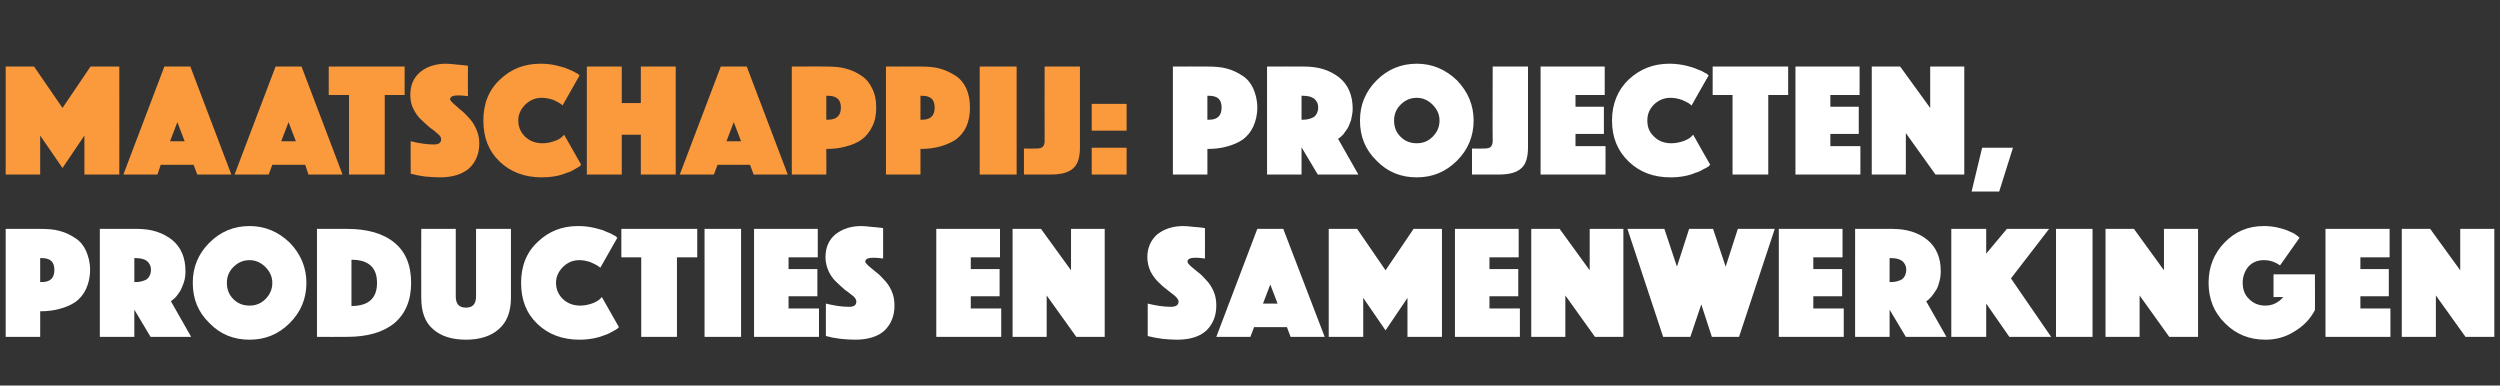 <?xml version="1.0" standalone="no"?><!DOCTYPE svg PUBLIC "-//W3C//DTD SVG 1.1//EN" "http://www.w3.org/Graphics/SVG/1.1/DTD/svg11.dtd"><svg xmlns="http://www.w3.org/2000/svg" version="1.1" width="616px" height="95px" viewBox="0 -4 616 95" style="top:-4px"><rect x="0" y="-4" width="616" height="95" fill="#333333" stroke="none"/><desc>Maatschappij: projecten, producties en samenwerkingen</desc><defs/><g id="Polygon70371"><path d="m21.2 57.8c.6 1.4 1 2.9 1 4.7c0 1.8-.4 3.4-1 4.7c-.6 1.3-1.5 2.4-2.6 3.2c-1.2.8-2.4 1.3-3.9 1.7c-1.4.4-3 .6-4.8.6c.02-.02 0 6.3 0 6.3H1.4V52.4s8.52-.04 8.5 0c1.8 0 3.4.1 4.8.5c1.5.4 2.7 1 3.9 1.8c1.1.7 2 1.8 2.6 3.1zM9.9 59.6v5.9s.38-.02.4 0c2.1 0 3.1-1 3.1-3c0-2-1-2.9-3.1-2.9c-.02-.04-.4 0-.4 0zM24.6 79V52.4s9.16-.04 9.2 0c3.5 0 6.3.9 8.6 2.7c2.2 1.8 3.3 4.4 3.3 7.7c0 .9-.1 1.9-.4 2.8c-.3.8-.6 1.6-.9 2.1c-.3.5-.7 1-1 1.4c-.4.4-.7.7-1 .9c.04 0-.3.2-.3.2l5 8.8h-10l-4-6.7v6.7h-8.5zm8.5-19.4v5.9s.42-.02.4 0c1.1 0 2-.3 2.7-.7c.6-.5 1-1.3 1-2.3c0-1-.4-1.7-1-2.2c-.7-.5-1.6-.7-2.7-.7c.02-.04-.4 0-.4 0zm18.5 16c-2.8-2.7-4.1-6-4.1-9.9c0-3.8 1.3-7.1 4.1-9.9c2.7-2.7 6-4.1 9.9-4.1c3.8 0 7.1 1.4 9.9 4.1c2.7 2.8 4.1 6.1 4.1 9.9c0 3.9-1.4 7.2-4.1 9.9c-2.8 2.8-6.1 4.1-9.9 4.1c-3.9 0-7.2-1.3-9.9-4.1zm5.9-13.8c-1.1 1.1-1.6 2.4-1.6 3.9c0 1.6.5 2.9 1.6 4c1.1 1.1 2.4 1.6 4 1.6c1.5 0 2.8-.5 3.9-1.6c1.1-1.1 1.7-2.4 1.7-4c0-1.5-.6-2.8-1.7-3.9c-1.1-1.1-2.4-1.7-3.9-1.7c-1.6 0-2.9.6-4 1.7zm28 17.2c-.02.04-7.4 0-7.4 0V52.4s7.38-.04 7.4 0c5 0 8.9 1.1 11.7 3.4c2.7 2.2 4.1 5.5 4.1 9.9c0 4.3-1.4 7.6-4.1 9.9c-2.8 2.3-6.7 3.4-11.7 3.4zm7.4-13.3c0-3.8-2.1-5.7-6.3-5.7v11.4c4.2 0 6.3-1.9 6.3-5.7zm33 3.6c0 3.5-1 6.1-3 7.8c-1.9 1.7-4.6 2.6-8.1 2.6c-3.5 0-6.2-.9-8.1-2.6c-2-1.7-2.9-4.3-2.9-7.8c-.04.02 0-16.9 0-16.9h8.5s-.02 16.56 0 16.6c0 1.9.8 2.8 2.5 2.8c1.7 0 2.5-.9 2.5-2.8c.02-.04 0-16.6 0-16.6h8.6v16.9s-.02.02 0 0zm2.5-3.6c0-4.1 1.3-7.5 4.1-10.1c2.7-2.6 6-3.9 9.9-3.9c1.2 0 2.3.1 3.3.3c1.1.2 2 .5 2.8.7c.7.3 1.3.6 1.9.8c.6.3 1 .6 1.3.7c.02.04.4.4.4.4l-4.2 7.4c-.1-.2-.4-.3-.6-.5c-.3-.2-.9-.5-1.8-.9c-.9-.3-1.8-.5-2.7-.5c-1.7 0-3 .6-4.1 1.7c-1.1 1.1-1.7 2.4-1.7 3.9c0 1.6.6 2.9 1.7 4c1.2 1.1 2.6 1.6 4.3 1.6c1 0 1.9-.2 2.8-.5c.9-.3 1.5-.7 1.9-1c.02-.04.6-.6.6-.6l4.2 7.4l-.4.4c-.2.1-.6.4-1.2.7c-.7.4-1.3.7-2 .9c-.7.3-1.7.6-2.8.8c-1.1.2-2.2.3-3.3.3c-4.2 0-7.7-1.3-10.4-3.9c-2.7-2.6-4-5.9-4-10.1zM158 79V59.4h-4.9v-7h18.7v7h-5V79H158zm15.6 0V52.4h9V79h-9zm12.2 0V52.4h15.7v7h-7.2v2.9h7.1v6.7h-7.1v3h7.5v7h-16zm17.7-.2s-.02-8.04 0-8c2 .5 3.9.8 5.7.8c1.2 0 1.8-.4 1.8-1.3c0-.4-.2-.8-.7-1.3c-.6-.4-1.2-1-2-1.5c-.7-.6-1.5-1.3-2.2-2c-.8-.7-1.4-1.6-1.9-2.6c-.5-1.1-.8-2.3-.8-3.5c0-2.4.8-4.3 2.5-5.7c1.7-1.3 3.8-2 6.3-2c.8 0 1.6.1 2.5.2c.9.1 1.6.1 2.1.2c.04.02.8.1.8.1v7.5c-.8-.1-1.5-.2-2.3-.2c-1.4 0-2.1.3-2.1 1c0 .2.3.5.8 1c.5.4 1.1.9 1.8 1.5c.7.5 1.4 1.2 2.1 2c.7.7 1.3 1.6 1.8 2.7c.5 1.1.7 2.3.7 3.6c0 2.5-.8 4.5-2.4 6.1c-1.6 1.5-4.1 2.3-7.3 2.3c-1.2 0-2.3-.1-3.5-.2c-1.2-.2-2.2-.3-2.8-.5l-.9-.2zm27.2.2V52.4h15.7v7h-7.2v2.9h7.1v6.7h-7.1v3h7.5v7h-16zm18.8 0V52.4h7l7.4 10.2V52.4h8.3V79h-7l-7.3-10.2V79h-8.4zm33.3-.2v-8c2 .5 3.9.8 5.7.8c1.2 0 1.9-.4 1.9-1.3c0-.4-.3-.8-.8-1.3c-.5-.4-1.2-1-1.9-1.5c-.8-.6-1.6-1.3-2.3-2c-.7-.7-1.4-1.6-1.9-2.6c-.5-1.1-.8-2.3-.8-3.5c0-2.4.9-4.3 2.5-5.7c1.7-1.3 3.8-2 6.4-2c.7 0 1.6.1 2.5.2c.9.1 1.6.1 2.1.2c-.04.02.7.1.7.1c0 0 .02 7.52 0 7.5c-.8-.1-1.5-.2-2.3-.2c-1.3 0-2 .3-2 1c0 .2.2.5.7 1c.5.4 1.1.9 1.8 1.5c.7.5 1.4 1.2 2.1 2c.7.7 1.3 1.6 1.8 2.7c.5 1.1.7 2.3.7 3.6c0 2.5-.8 4.5-2.4 6.1c-1.6 1.5-4 2.3-7.3 2.3c-1.1 0-2.3-.1-3.5-.2c-1.2-.2-2.1-.3-2.8-.5l-.9-.2zm16.9.2l10.1-26.6h6.4L326.4 79H318l-.9-2.4H309l-.9 2.4h-8.4zm11.5-8.2h3.6l-1.8-4.7l-1.8 4.7zm16.2 8.2V52.4h7l7 10.2l6.9-10.2h7V79h-8.5v-9.6l-5.4 8l-5.5-8v9.6h-8.5zm31.1 0V52.4h15.7v7H367v2.9h7.1v6.7H367v3h7.5v7h-16zm18.8 0V52.4h7l7.4 10.2V52.4h8.3V79h-7l-7.3-10.2V79h-8.4zm32.5 0L401 52.4h9.1l3.1 9.3l3-9.3h5.9l3.1 9.3l3-9.3h9.1L428.5 79h-6.7l-2.6-8l-2.7 8h-6.7zm28.5 0V52.4H454v7h-7.2v2.9h7.1v6.7h-7.1v3h7.5v7h-16zm18.8 0V52.4s9.18-.04 9.2 0c3.5 0 6.4.9 8.6 2.7c2.2 1.8 3.3 4.4 3.3 7.7c0 .9-.1 1.9-.4 2.8c-.2.8-.5 1.6-.9 2.1c-.3.5-.7 1-1 1.4l-.9.9c-.04 0-.4.2-.4.2l5 8.8h-10l-4-6.7v6.7h-8.5zm8.5-19.4v5.9s.44-.02.4 0c1.1 0 2-.3 2.7-.7c.6-.5 1-1.3 1-2.3c0-1-.4-1.7-1-2.2c-.7-.5-1.6-.7-2.7-.7c.04-.04-.4 0-.4 0zM480.8 79V52.4h8.6v6.1l5.1-6.1h10.4l-9.4 12.2l9.9 14.4h-10.3l-5.7-8.2v8.2h-8.6zm25.8 0V52.4h9V79h-9zm12.2 0V52.4h7l7.4 10.2V52.4h8.4V79h-7.1l-7.3-10.2V79h-8.4zm47.8-24.4l-4.8 6.8c-1.1-.8-2.4-1.3-4-1.3c-1.5 0-2.8.5-3.8 1.6c-.9 1.1-1.4 2.4-1.4 4c0 1.6.5 3 1.6 4c1.1 1.1 2.4 1.6 4 1.6c1.7 0 3.2-.7 4.4-2.1c-.04-.04-2.4 0-2.4 0v-5.6h10.2s.04 8.84 0 8.8c-1.2 2.3-2.9 4-5.1 5.3c-2.2 1.4-4.6 2-7.1 2c-3.9 0-7.2-1.3-9.9-4c-2.8-2.7-4.1-6.1-4.1-10c0-3.9 1.3-7.2 3.9-9.9c2.6-2.7 5.8-4.1 9.7-4.1c1.1 0 2.1.1 3.1.3c1 .2 1.9.5 2.5.7c.7.3 1.3.6 1.8.8c.5.3.8.6 1 .7l.4.4zM573 79V52.4h15.8v7h-7.2v2.9h7v6.7h-7v3h7.4v7h-16zm18.8 0V52.4h7l7.4 10.2V52.4h8.4V79h-7.1l-7.3-10.2V79h-8.4z" stroke="none" fill="#fff"/></g><g id="Polygon70370"><path d="m308.8 17.8c.6 1.4 1 2.9 1 4.7c0 1.8-.4 3.4-1 4.7c-.6 1.3-1.5 2.4-2.6 3.2c-1.2.8-2.4 1.3-3.9 1.7c-1.4.4-3 .6-4.8.6c.02-.02 0 6.3 0 6.3H289V12.4s8.52-.04 8.5 0c1.8 0 3.4.1 4.8.5c1.5.4 2.7 1 3.9 1.8c1.1.7 2 1.8 2.6 3.1zm-11.3 1.8v5.9s.38-.02.4 0c2.1 0 3.1-1 3.1-3c0-2-1-2.9-3.1-2.9c-.02-.04-.4 0-.4 0zM312.2 39V12.4s9.15-.04 9.2 0c3.5 0 6.3.9 8.6 2.7c2.2 1.8 3.3 4.4 3.3 7.7c0 .9-.2 1.9-.4 2.8c-.3.8-.6 1.6-.9 2.1c-.4.5-.7 1-1 1.4c-.4.4-.7.7-1 .9c.03 0-.3.2-.3.2l5 8.8h-10l-4-6.7v6.7h-8.5zm8.5-19.4v5.9s.41-.02.4 0c1.1 0 2-.3 2.7-.7c.6-.5 1-1.3 1-2.3c0-1-.4-1.7-1-2.2c-.7-.5-1.6-.7-2.7-.7c.01-.04-.4 0-.4 0zm18.5 16c-2.8-2.7-4.1-6-4.1-9.9c0-3.8 1.3-7.1 4.1-9.9c2.7-2.7 6-4.1 9.9-4.1c3.8 0 7.1 1.4 9.9 4.1c2.7 2.8 4.1 6.1 4.1 9.9c0 3.9-1.4 7.2-4.1 9.9c-2.8 2.8-6.1 4.1-9.9 4.1c-3.9 0-7.2-1.3-9.9-4.1zm5.9-13.8c-1.1 1.1-1.6 2.4-1.6 3.9c0 1.6.5 2.9 1.6 4c1.1 1.1 2.4 1.6 4 1.6c1.5 0 2.8-.5 3.9-1.6c1.1-1.1 1.7-2.4 1.7-4c0-1.5-.6-2.8-1.7-3.9c-1.1-1.1-2.4-1.7-3.9-1.7c-1.6 0-2.9.6-4 1.7zM362.7 39v-6.4s2.89.04 2.9 0c.8 0 1.4-.1 1.7-.4c.3-.3.5-.8.5-1.4c-.05 0 0-18.4 0-18.4h8.7v19.9c0 2.4-.5 4.2-1.7 5.2c-1.1 1-2.9 1.5-5.4 1.5c-.01.04-6.7 0-6.7 0zm16.9 0V12.4h15.8v7h-7.2v2.9h7v6.7h-7v3h7.4v7h-16zm17.6-13.3c0-4.1 1.4-7.5 4.1-10.1c2.8-2.6 6.1-3.9 10-3.9c1.1 0 2.2.1 3.3.3c1.1.2 2 .5 2.7.7c.8.3 1.4.6 2 .8c.6.3 1 .6 1.3.7c-.01.04.4.4.4.4c0 0-4.21 7.36-4.2 7.4c-.2-.2-.4-.3-.6-.5c-.3-.2-.9-.5-1.8-.9c-.9-.3-1.8-.5-2.8-.5c-1.6 0-3 .6-4.1 1.7c-1.1 1.1-1.6 2.4-1.6 3.9c0 1.6.5 2.9 1.7 4c1.1 1.1 2.6 1.6 4.2 1.6c1 0 2-.2 2.9-.5c.9-.3 1.5-.7 1.9-1c-.01-.04.6-.6.6-.6c0 0 4.19 7.44 4.2 7.4c-.1.1-.3.2-.4.4c-.2.1-.6.4-1.3.7c-.6.4-1.3.7-2 .9c-.7.3-1.6.6-2.7.8c-1.1.2-2.2.3-3.4.3c-4.2 0-7.6-1.3-10.3-3.9c-2.7-2.6-4.1-5.9-4.1-10.1zM426.9 39V19.4H422v-7h18.6v7h-4.9V39h-8.8zm15.5 0V12.4h15.8v7H451v2.9h7v6.7h-7v3h7.4v7h-16zm18.8 0V12.4h7l7.4 10.2V12.4h8.4V39h-7.1l-7.3-10.2V39h-8.4zm24.6 4.2l2.6-10.8h7.6l-3.4 10.8h-6.8z" stroke="none" fill="#fff"/></g><g id="Polygon70369"><path d="m1.4 39V12.4h7l7 10.2l6.9-10.2h7.1V39h-8.6v-9.6l-5.4 8l-5.5-8v9.6H1.4zm29 0l10.1-26.6h6.4L57 39h-8.4l-.9-2.4h-8.1l-.8 2.4h-8.4zm11.5-8.2h3.6l-1.8-4.7l-1.8 4.7zM57.8 39l10.1-26.6h6.4L84.4 39H76l-.8-2.4h-8.1l-.9 2.4h-8.4zm11.5-8.2h3.6l-1.8-4.7l-1.8 4.7zM86 39V19.4h-5v-7h18.7v7h-4.9V39H86zm15.2-.2s-.04-8.04 0-8c2 .5 3.9.8 5.7.8c1.2 0 1.8-.4 1.8-1.3c0-.4-.2-.8-.8-1.3c-.5-.4-1.1-1-1.9-1.5c-.7-.6-1.5-1.3-2.2-2c-.8-.7-1.4-1.6-1.9-2.6c-.6-1.1-.8-2.3-.8-3.5c0-2.4.8-4.3 2.5-5.7c1.6-1.3 3.8-2 6.3-2c.8 0 1.6.1 2.5.2c.9.1 1.6.1 2.1.2c.02.02.8.1.8.1c0 0-.02 7.52 0 7.5c-.8-.1-1.6-.2-2.3-.2c-1.4 0-2.1.3-2.1 1c0 .2.3.5.8 1c.5.4 1 .9 1.7 1.5c.7.5 1.4 1.2 2.1 2c.7.7 1.3 1.6 1.8 2.7c.5 1.1.8 2.3.8 3.6c0 2.5-.8 4.5-2.4 6.1c-1.7 1.5-4.1 2.3-7.3 2.3c-1.2 0-2.4-.1-3.6-.2c-1.2-.2-2.1-.3-2.7-.5l-.9-.2zm17.9-13.1c0-4.1 1.3-7.5 4.1-10.1c2.7-2.6 6-3.9 10-3.9c1.1 0 2.2.1 3.3.3c1 .2 1.9.5 2.7.7l1.9.8c.6.3 1 .6 1.3.7l.4.4s-4.16 7.36-4.2 7.4c-.1-.2-.3-.3-.6-.5c-.3-.2-.8-.5-1.7-.9c-.9-.3-1.9-.5-2.8-.5c-1.6 0-3 .6-4.1 1.7c-1.1 1.1-1.7 2.4-1.7 3.9c0 1.6.6 2.9 1.7 4c1.2 1.1 2.6 1.6 4.3 1.6c1 0 1.9-.2 2.8-.5c.9-.3 1.6-.7 1.9-1l.6-.6s4.24 7.44 4.2 7.4l-.4.4c-.2.1-.6.4-1.2.7c-.6.4-1.3.7-2 .9c-.7.3-1.6.6-2.7.8c-1.1.2-2.3.3-3.4.3c-4.2 0-7.7-1.3-10.4-3.9c-2.7-2.6-4-5.9-4-10.1zM144.6 39V12.4h8.6v9h4.7v-9h8.6V39h-8.6v-9.8h-4.7v9.8h-8.6zm22.9 0l10.1-26.6h6.4L194.1 39h-8.4l-.9-2.4h-8l-.9 2.4h-8.4zm11.5-8.2h3.6l-1.8-4.7l-1.8 4.7zm35.9-13c.7 1.4 1 2.9 1 4.7c0 1.8-.3 3.4-1 4.7c-.6 1.3-1.5 2.4-2.6 3.2c-1.1.8-2.4 1.3-3.9 1.7c-1.4.4-3 .6-4.8.6c.04-.02 0 6.3 0 6.3h-8.5V12.4s8.54-.04 8.5 0c1.8 0 3.4.1 4.8.5c1.5.4 2.8 1 3.9 1.8c1.1.7 2 1.8 2.6 3.1zm-11.3 1.8v5.9s.4-.02.4 0c2.1 0 3.2-1 3.2-3c0-2-1.1-2.9-3.2-2.9c0-.04-.4 0-.4 0zm34.5-1.8c.6 1.4.9 2.9.9 4.7c0 1.8-.3 3.4-.9 4.7c-.6 1.3-1.5 2.4-2.6 3.2c-1.2.8-2.5 1.3-3.9 1.7c-1.4.4-3 .6-4.8.6v6.3h-8.5V12.4s8.5-.04 8.5 0c1.8 0 3.4.1 4.8.5c1.4.4 2.7 1 3.9 1.8c1.1.7 2 1.8 2.6 3.1zm-11.3 1.8v5.9s.36-.02.4 0c2.1 0 3.1-1 3.1-3c0-2-1-2.9-3.1-2.9c-.04-.04-.4 0-.4 0zM241.4 39V12.4h9.1V39h-9.1zm10.9 0v-6.4s2.9.04 2.9 0c.8 0 1.4-.1 1.7-.4c.3-.3.5-.8.5-1.4c-.04 0 0-18.4 0-18.4h8.7s.02 19.88 0 19.9c0 2.4-.5 4.2-1.7 5.2c-1.1 1-2.9 1.5-5.4 1.5c0 .04-6.7 0-6.7 0zm16.7 0v-6.6h8.6v6.6H269zm0-10.8v-6.6h8.6v6.6H269z" stroke="none" fill="#fb9a3c"/></g></svg>